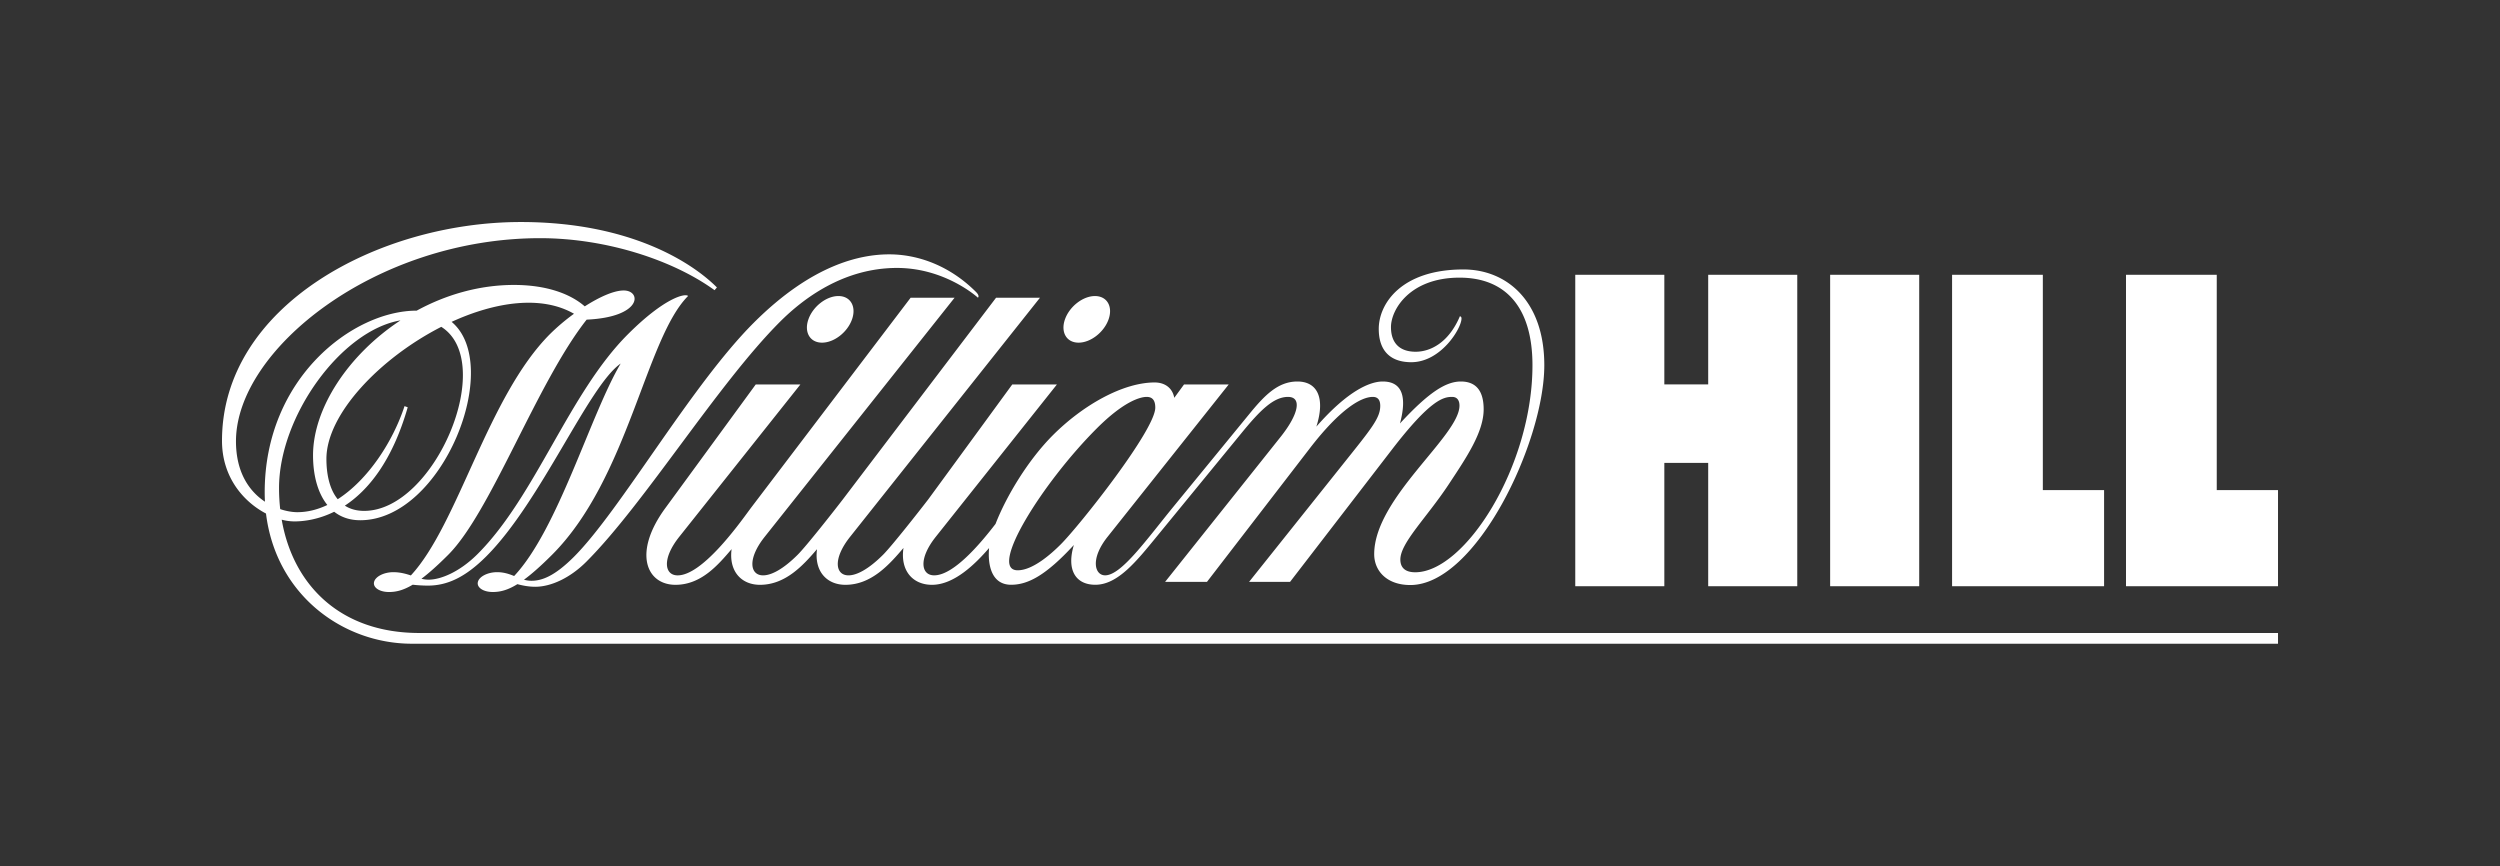 <svg xmlns="http://www.w3.org/2000/svg" viewBox="0 0 5924.29 2052.82"><rect x="0" y="0" width="5924.29" height="2052.82" fill="#333333" stroke="none"/><defs><style>.cls-1{fill:none;}.cls-2{fill:#fff;}</style></defs><g id="Layer_2" data-name="Layer 2"><g id="White"><rect class="cls-1" width="5924.29" height="2052.82"></rect><path class="cls-2" d="M2396.06,1385.72c39.92,0,82.43-22.23,148.72-94.24-17.63,57.71,3.15,94.24,50.84,94.24,53.43,0,98.09-56.36,145.9-114.73l200.65-244.93c43.44-53,75.44-85.51,110.12-85.51,32.43,0,26.66,39-17.3,94.36-38.21,48.1-274,343.91-274,343.91h99.23l243-315.54c72.8-94.8,122.71-122.73,149.93-122.73,14.31,0,17.64,10.48,17.64,21.24,0,29.37-22.08,55.18-89.53,139.71L2960,1378.82h97.1L3299,1064.71c91.19-118.41,121.94-124.16,142-124.16,13.9,0,17.56,10.8,17.56,20.68,0,71.94-202.1,218.91-202.1,352,0,39.4,29.69,73.13,85.58,73.13,156,0,317.53-338.94,317.53-520.82,0-152.27-89-227-191.68-227-147.25,0-200.63,81.3-200.63,140.79,0,51.61,27.12,79,77.07,79,70.25,0,119-80.25,119-103.42,0-3.81-1.44-4.53-3.74-5.61-26.8,63.39-70.54,84.23-104.86,84.23-38.34,0-58.53-21-58.53-58.31,0-42,45.19-117.26,162.52-117.26,108.53,0,172.79,69.51,172.79,207.62,0,239.59-160.13,490.56-277.8,490.56-27.5,0-35.27-14.57-35.27-30.17,0-39.6,62.32-99,114.71-178.34,41.31-62.56,82.71-123.2,82.71-177.69,0-46.33-20.31-65.88-54.05-65.88-35.27,0-75.71,25.19-144.27,99.42,11.89-44.66,16.25-99.42-40.82-99.42-30,0-82.22,21.24-157.29,106.9,21.85-68.76,1.8-106.9-45-106.9s-78.57,33.91-114.46,77.72l-177.48,216.76c-65.37,79.81-125.13,164.85-163.6,164.85-24.87,0-35.87-39,5.87-91.45l287-360.93H2805.85l-23.16,31.72c-4.52-24.48-23.56-36.41-46.33-36.41-76,0-170.77,54.42-241.12,124.76-58.94,58.94-110.49,144.55-136.08,210.41-37.25,48.5-99.8,121.9-145.4,121.9-31.09,0-37.87-39,3.87-91.45l287-360.93H2398.8s-120.08,164.47-199,272.22v0c-21,27.42-86.59,110.81-106.94,131.15-33.42,33.42-61.88,49.06-82.16,49.06-31.09,0-37.87-39,3.87-91.45,37.18-46.76,449.94-566.52,449.94-566.52H2360.43s-265.83,349.82-363,477.76h0c-21,27.42-86.59,110.81-106.94,131.15-33.42,33.42-61.88,49.06-82.16,49.06-31.09,0-37.87-39,3.87-91.45,37.18-46.76,449.94-566.52,449.94-566.52H2158s-298.31,392.56-378.45,498.07h0l-.45.6-.29.39-1.46,2q-1.35,1.82-2.67,3.61c-26.43,36-111.2,153.34-168.87,153.34-31.09,0-37.87-39,3.87-91.45l287-360.93H1790.85s-136.79,187.24-214.27,293.06-44.65,181.68,24.07,181.68c60.71,0,100.69-46.61,133.06-84.56-6.9,51.75,22.49,84.56,67.27,84.56,60.66,0,102.61-46.53,135.14-84.46-6.85,51.69,22.53,84.46,67.29,84.46,62.2,0,104.73-48.92,137.61-87.34-8,53.7,21.83,87.34,67.58,87.34,52.33,0,102.06-48.75,135.24-87.13C2340.39,1338.8,2349.49,1385.72,2396.06,1385.72ZM2599,1015.26c65.85-65.85,104.4-74.71,118.24-74.71s20.45,8.28,20.45,25.46c0,53-179.35,279.33-224.12,324.1-22.43,22.43-66,61.33-101.91,61.33C2340.13,1351.43,2471,1143.23,2599,1015.26ZM2019.06,756.75c10.72-30.5-3.72-55.22-32.26-55.22s-60.37,24.72-71.09,55.22S1919.43,812,1948,812,2008.33,787.25,2019.06,756.75ZM2555.92,812c28.54,0,60.37-24.72,71.09-55.22s-3.72-55.22-32.26-55.22-60.37,24.72-71.09,55.22,3.71,55.22,32.25,55.22Zm-1562.18,688c-188.38,0-299.52-114.58-326.2-268.51a120.91,120.91,0,0,0,29.86,4.11c23.59,0,57.6-4.64,94.5-22.87,16.28,12.72,36.73,20.09,61.71,20.09,195.67,0,340-367.12,216.56-470.1,103.43-47.47,212.79-63.67,290-19.18a489.58,489.58,0,0,0-56.36,47.6c-148.42,148.41-217.69,451-330.17,572.47-12.17-4-25.46-7.71-41.64-7.71-22.37,0-42.79,10.52-45.62,23.5s13,23.5,35.38,23.5c16.8,0,33.93-4,56.18-17.3a322.17,322.17,0,0,0,36.21,2.13c45.5,0,88.43-19.57,138.18-69.32,130-130,242.29-404.26,318.53-456.9-71.65,120.72-148.25,392.63-252.51,503.49-11.69-4.71-24.26-9.11-40.35-9.11-22.37,0-42.79,10.52-45.62,23.5s13,23.5,35.38,23.5c17.33,0,35-4.22,58.33-18.61,12.46,3.38,27.28,6.19,42.21,6.19,37.66,0,83-21.21,121-59.2,137.75-137.75,311.67-421.33,459.16-568.82,53.65-53.65,149.42-127.51,277.15-127.51,115.29,0,191.81,70.51,191.81,70.51,2.72-2.72,1.66-7.37-4.59-13.62-62.5-62.5-137.65-89.1-205.65-89.1s-182.44,23.57-321.13,162.27c-148,147.93-315.86,444.37-426.1,554.61-46.25,46.25-76.32,56.66-100.65,56.66a64.75,64.75,0,0,1-17.61-2.55c18.22-13.33,39.78-32.31,66.49-59,180.76-180.76,221.68-512.61,322.4-613.33-7-7-56.21,4.31-142.88,91-139.34,139.3-218.57,383.12-355.9,520.45-43,43-88,60.83-116.3,60.83a71.15,71.15,0,0,1-16.81-2.17c17.58-13.2,38.23-31.54,63.49-56.81,101.41-101.41,209.79-407.39,328-557.23,132.27-6.09,130.33-69.11,87.85-69.11-23.9,0-58.4,15.94-92.34,37.67-33.35-29.29-89.75-50.79-167.68-50.79-82.61,0-161.55,23.29-230.58,60.9h0c-151.25,0-360.17,159.93-360.17,430.26q0,11.42.6,22.5c-36.38-24.15-68.68-68.37-68.68-143.28,0-217,330.78-481.2,720.93-481.2,155.85,0,314.6,51.76,413.17,123.27l5.61-6.54c-60.66-60.67-208.53-155-464.69-155-336.89,0-708.14,197.83-708.14,518.38,0,86.94,51.57,144.89,104.26,172.45,23.74,193.65,183.1,308.47,345.84,308.47H5398.23v-25.44Zm52-725.46c132.66,83.73-15.49,436.09-182.77,436.09-18.66,0-33.72-4.59-45.77-12.41,54.77-35.93,112.06-104.57,149-233.09l-7.57-2.73C931,1046.7,872.06,1137,800.32,1183c-20.1-24.37-26.81-61.24-26.81-95.52,0-106.37,127.11-238.83,272.26-313Zm-384.51,381.9c0-169.83,147-373.25,287.82-397.25C825.29,840.53,741.8,967.72,741.8,1079c0,46.26,10.74,89,33.92,117.66-22.87,10.88-46.75,17.06-71.13,17.06-11.21,0-25.44-2.16-40.59-7.25A451.12,451.12,0,0,1,661.23,1156.36Z"></path><rect class="cls-2" x="4336.92" y="651.16" width="211.05" height="738.02"></rect><polygon class="cls-2" points="5038.03 1389.18 5398.23 1389.18 5398.23 1161.4 5253.06 1161.4 5253.06 651.16 5038.03 651.16 5038.03 1389.18"></polygon><polygon class="cls-2" points="4625.88 1389.18 4986.08 1389.18 4986.08 1161.4 4840.92 1161.4 4840.92 651.16 4625.88 651.16 4625.88 1389.18"></polygon><polygon class="cls-2" points="4047.95 651.16 4047.95 910.93 3943.99 910.93 3943.99 651.16 3732.94 651.16 3732.94 1389.18 3943.99 1389.18 3943.99 1096.92 4047.95 1096.92 4047.95 1389.18 4259 1389.18 4259 651.16 4047.95 651.16"></polygon></g></g></svg>